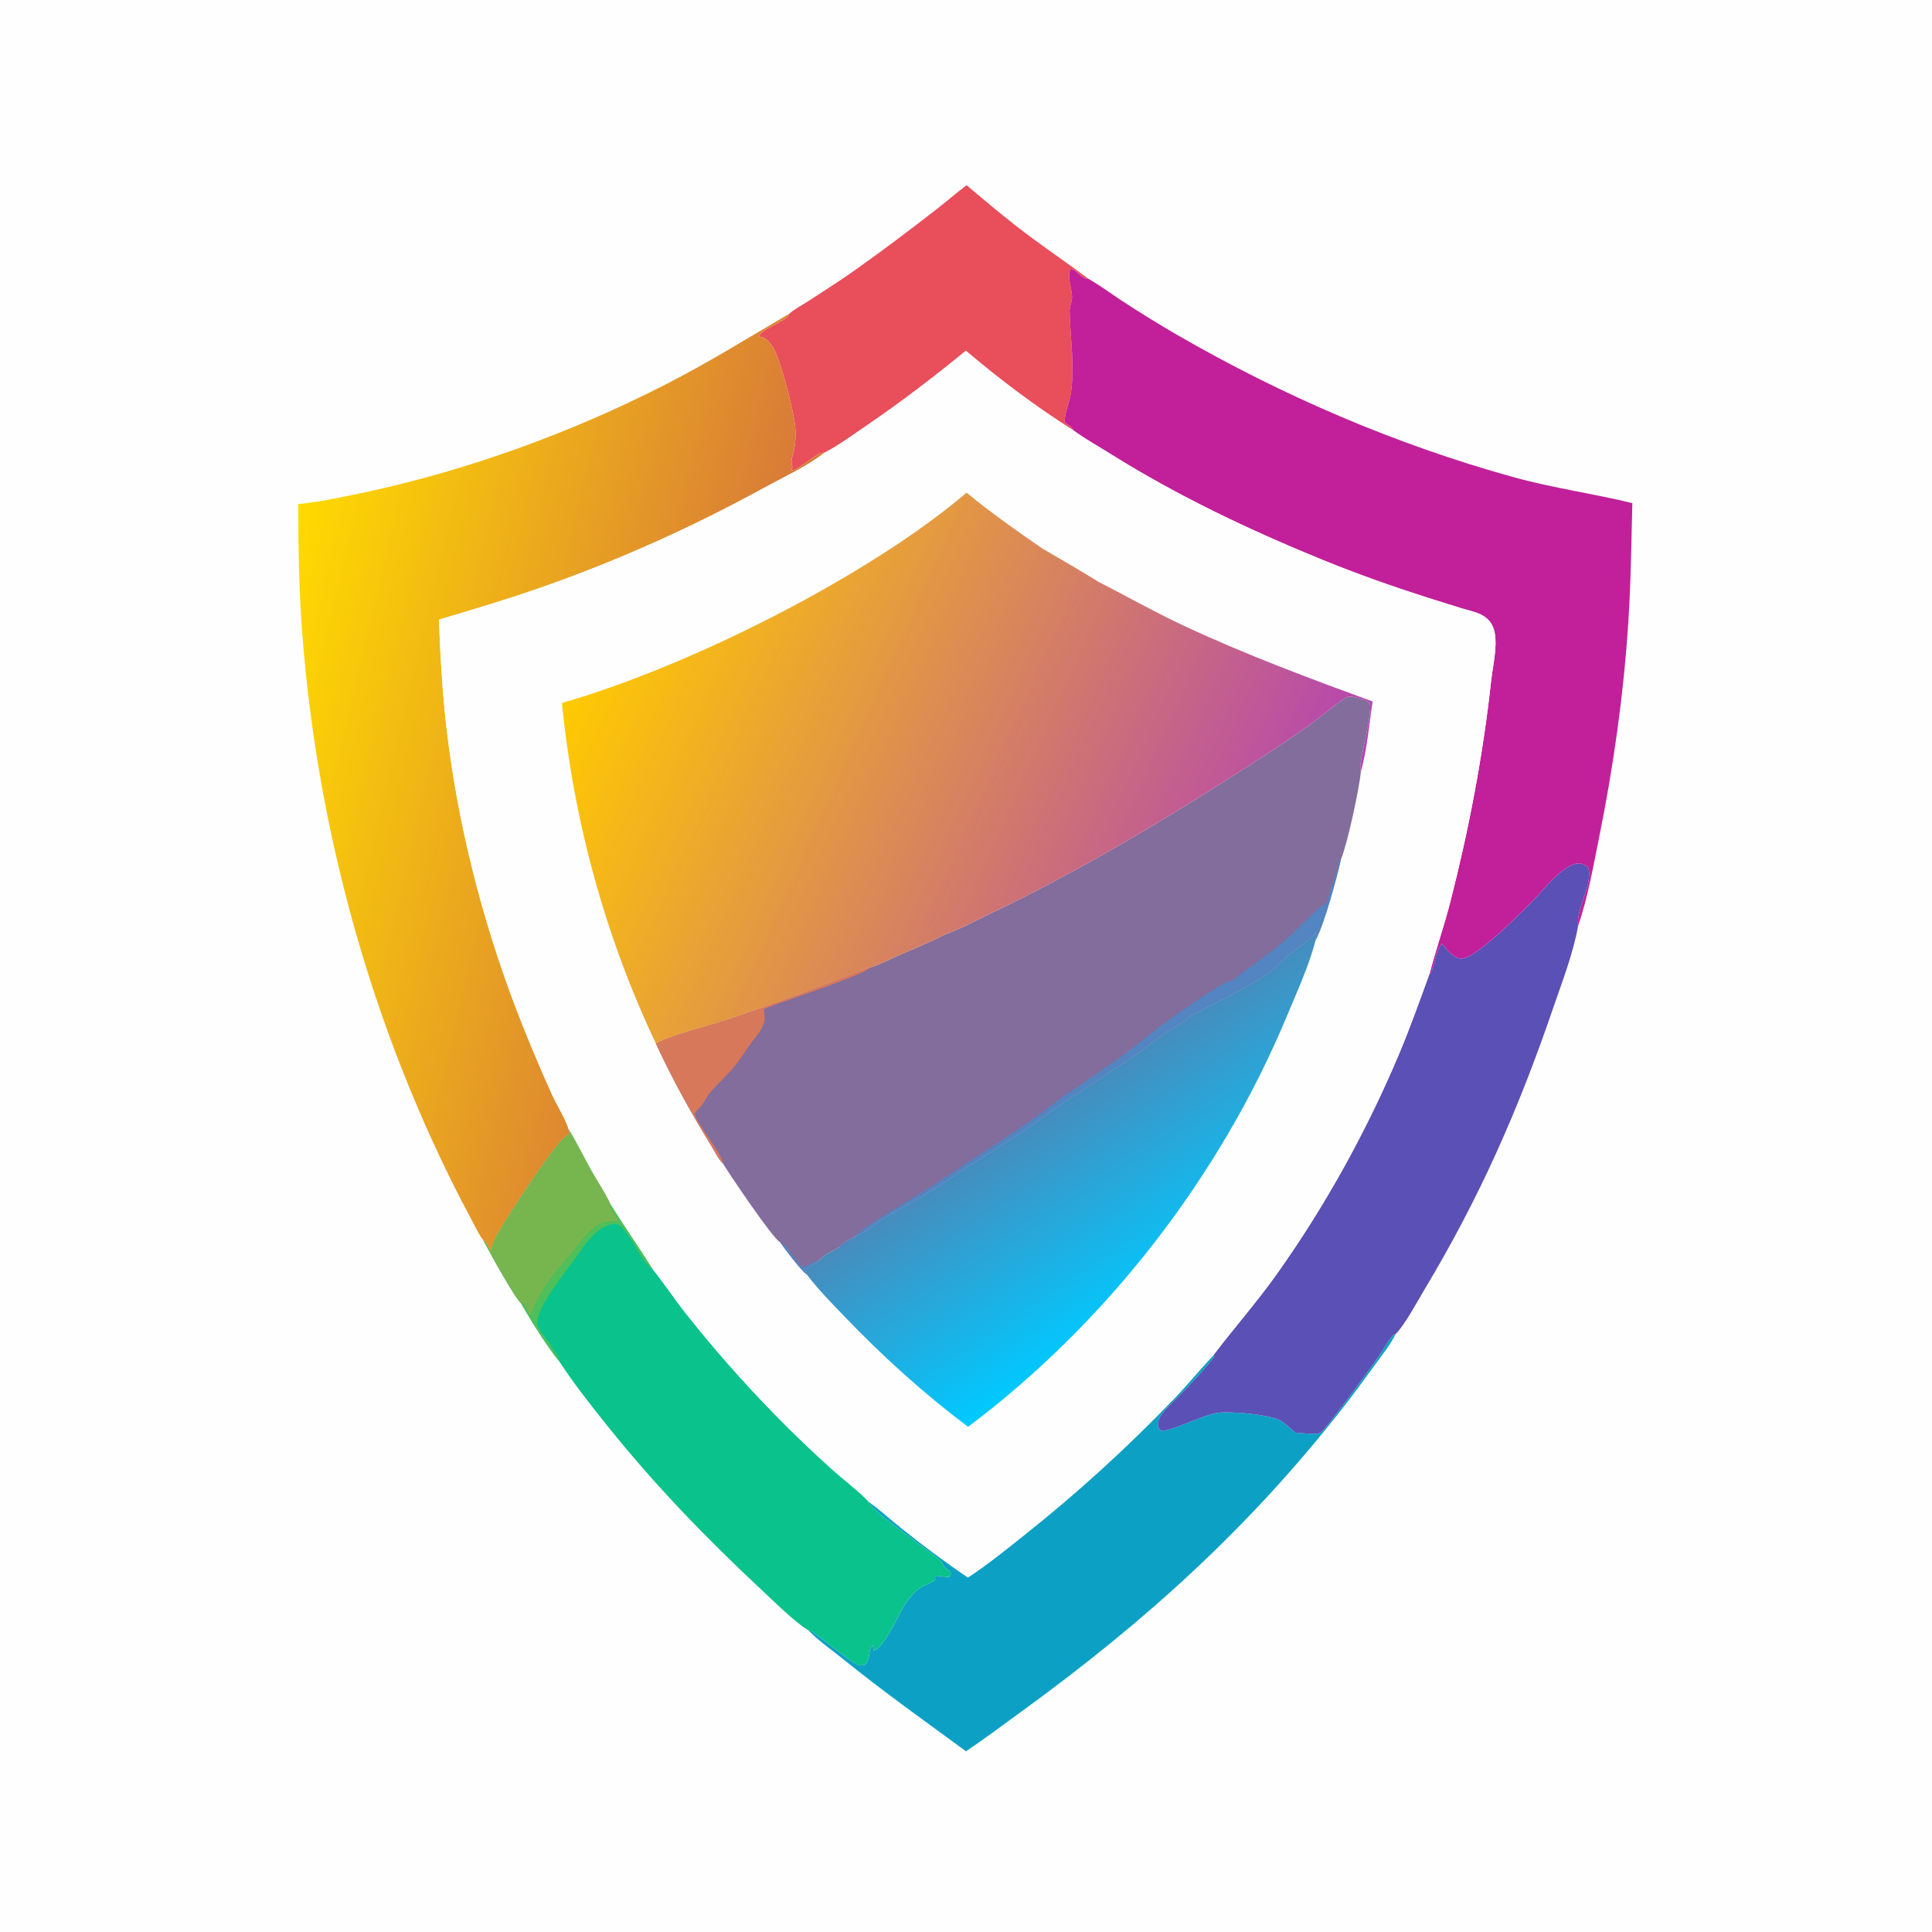 <svg version="1.1" xmlns="http://www.w3.org/2000/svg" style="display: block;" viewBox="0 0 2048 2048" width="1024" height="1024">
<defs>
	<linearGradient id="Gradient1" gradientUnits="userSpaceOnUse" x1="268.406" y1="745.401" x2="752.764" y2="860.115">
		<stop class="stop0" offset="0" stop-opacity="1" stop-color="rgb(255,218,0)"/>
		<stop class="stop1" offset="1" stop-opacity="1" stop-color="rgb(216,123,56)"/>
	</linearGradient>
	<linearGradient id="Gradient2" gradientUnits="userSpaceOnUse" x1="1122.62" y1="1164.93" x2="1251.69" y2="1358.55">
		<stop class="stop0" offset="0" stop-opacity="1" stop-color="rgb(71,140,188)"/>
		<stop class="stop1" offset="1" stop-opacity="1" stop-color="rgb(0,201,255)"/>
	</linearGradient>
	<linearGradient id="Gradient3" gradientUnits="userSpaceOnUse" x1="614.75" y1="703.417" x2="1344.5" y2="1032.46">
		<stop class="stop0" offset="0" stop-opacity="1" stop-color="rgb(255,202,0)"/>
		<stop class="stop1" offset="1" stop-opacity="1" stop-color="rgb(179,66,181)"/>
	</linearGradient>
</defs>
<path transform="translate(0,0)" fill="rgb(254,254,254)" d="M 0 0 L 2048 0 L 2048 2048 L 0 2048 L 0 0 z"/>
<path transform="translate(0,0)" fill="rgb(233,78,91)" d="M 1024.59 196.328 C 1045.81 214.268 1067.31 232.264 1089.5 248.984 C 1110.64 264.902 1132.68 279.612 1153.8 295.543 C 1153.41 295.57 1153.03 295.656 1152.64 295.625 C 1146.02 295.097 1141.25 286.268 1135.35 284.915 C 1133.16 287.269 1133.4 291.206 1133.48 294.353 C 1133.66 301.14 1136.17 307.701 1136.42 314.401 C 1136.6 319.519 1133.71 324.444 1133.83 329.784 C 1134.34 353.475 1137.92 377.627 1136.59 401.865 C 1136.24 408.226 1135.78 414.738 1134.37 420.965 C 1132.38 429.827 1128.49 438.558 1128.57 447.771 L 1129.32 448.264 C 1132.45 450.325 1136.62 452.936 1138.15 456.467 C 1097.58 430.75 1060.49 402.868 1023.87 371.826 C 989.315 400.14 954.712 426.521 917.78 451.711 C 903.876 461.195 889.101 472.073 874.176 479.809 C 865.211 478.647 848.379 498.345 838.155 498.726 C 839.232 497.401 839.534 496.578 840.092 494.997 C 837.888 488.378 839.61 486.009 841.142 479.51 C 843.249 470.57 843.783 461.266 842.917 452.125 C 841.393 436.058 827.437 380.713 819.398 368.211 C 816.207 363.249 812.56 358.416 806.594 357.164 L 804.676 356.779 C 807.287 347.669 831.711 342.288 836.375 333.53 C 836.543 333.214 836.62 332.857 836.742 332.52 C 842.154 327.568 850.271 323.494 856.465 319.455 C 873.056 308.633 889.886 298 906.05 286.558 C 935.729 265.549 964.851 243.539 993.55 221.217 C 1004.02 213.072 1014.01 204.332 1024.59 196.328 z"/>
<path transform="translate(0,0)" fill="rgb(12,161,196)" d="M 1286.21 1436.58 L 1287.28 1437.81 C 1276.71 1451.99 1263.11 1466.1 1250.78 1478.81 C 1244.63 1485.14 1237.63 1491.04 1232.33 1498.12 C 1230.09 1501.11 1228.04 1504.57 1227.5 1508.33 C 1226.98 1512.02 1228.27 1513.89 1230.44 1516.55 C 1239.74 1518.52 1276.3 1498.94 1292.15 1497.47 C 1306.28 1496.15 1343.97 1499.25 1356.27 1505.35 C 1362.02 1508.2 1368.15 1514.5 1373.2 1518.64 C 1378.49 1519.19 1395.15 1521.05 1399.66 1518.83 C 1404.93 1516.24 1452.14 1451.23 1460.21 1439.67 C 1464.21 1433.94 1472.89 1418.67 1477.46 1414.66 C 1477.98 1414.2 1478.8 1414.34 1479.47 1414.17 C 1473.86 1425.43 1465.16 1436.26 1457.77 1446.43 C 1446.64 1461.74 1435.52 1477.02 1423.85 1491.93 C 1324.68 1618.73 1214.87 1718.21 1085.03 1812.67 C 1064.77 1827.41 1044.78 1842.45 1024.01 1856.46 C 979.947 1824.13 935.588 1792.6 893.094 1758.19 C 881.446 1748.76 867.435 1739.22 857.171 1728.38 C 857.963 1728.46 858.793 1728.37 859.549 1728.62 C 862.525 1729.6 896.288 1757.48 905.401 1762.52 C 909.55 1764.82 912.113 1766.2 916.775 1764.84 C 921.756 1760.21 920.827 1754.21 922.398 1748.23 C 922.957 1746.1 923.455 1745.16 925.328 1743.93 C 925.488 1745.87 925.697 1747.69 926.101 1749.59 C 936.834 1747.29 952.472 1711.64 958.015 1702.65 C 961.581 1696.87 966.641 1690.78 971.58 1686.1 C 976.614 1681.33 985.313 1678.83 991.371 1675 L 991.186 1670.83 C 994.73 1669.33 1001.87 1672.4 1006.61 1671.4 C 1008.41 1669.19 1007.71 1668.67 1007.47 1665.95 L 1006.02 1665.57 L 1007.38 1665.96 C 1006.76 1665.38 1006.96 1665.5 1006.32 1665.12 C 996.966 1659.49 1001.69 1657.84 994.881 1652.33 C 981.196 1641.26 926.619 1603.44 920.796 1592.72 C 920.551 1592.27 920.343 1591.8 920.116 1591.34 C 932.476 1600.1 943.882 1610.7 955.741 1620.15 C 978.503 1638.29 1001.96 1655.87 1026.05 1672.2 C 1046.7 1658.64 1066.32 1642.7 1085.67 1627.33 C 1141.84 1582.74 1194.82 1534.44 1244.54 1482.74 C 1258.92 1467.78 1272.02 1451.69 1286.21 1436.58 z"/>
<path transform="translate(0,0)" fill="rgb(90,80,182)" d="M 1515.52 1031.74 L 1516.61 1032.08 C 1520.45 1022.81 1522.1 1007.64 1528.54 1000.22 C 1532.78 1005.41 1537.47 1011.64 1543.51 1014.71 C 1546.85 1016.41 1549.64 1016.53 1553.18 1015.34 C 1570.6 1009.52 1611.68 968.427 1626.15 953.561 C 1637.54 941.865 1653.57 920.468 1669.49 915.829 C 1675.21 914.165 1678.36 916.107 1683.25 918.9 C 1689.59 934.735 1671.46 962.254 1672.68 979.575 C 1672.72 980.187 1672.8 980.795 1672.86 981.405 C 1667.7 1010.67 1656.05 1040.41 1646.43 1068.52 C 1609.62 1176.08 1568.63 1269.31 1509.98 1367.01 C 1502.51 1379.45 1489.39 1404.19 1479.47 1414.17 C 1478.8 1414.34 1477.98 1414.2 1477.46 1414.66 C 1472.89 1418.67 1464.21 1433.94 1460.21 1439.67 C 1452.14 1451.23 1404.93 1516.24 1399.66 1518.83 C 1395.15 1521.05 1378.49 1519.19 1373.2 1518.64 C 1368.15 1514.5 1362.02 1508.2 1356.27 1505.35 C 1343.97 1499.25 1306.28 1496.15 1292.15 1497.47 C 1276.3 1498.94 1239.74 1518.52 1230.44 1516.55 C 1228.27 1513.89 1226.98 1512.02 1227.5 1508.33 C 1228.04 1504.57 1230.09 1501.11 1232.33 1498.12 C 1237.63 1491.04 1244.63 1485.14 1250.78 1478.81 C 1263.11 1466.1 1276.71 1451.99 1287.28 1437.81 L 1286.21 1436.58 C 1307.85 1408.01 1331.52 1381.29 1352.41 1352.01 C 1404.16 1279.49 1448.39 1199.53 1482.98 1117.45 C 1494.87 1089.23 1505.04 1060.49 1515.52 1031.74 z"/>
<path transform="translate(0,0)" fill="rgb(10,194,139)" d="M 602.747 1196.87 C 611.59 1210.96 618.865 1226.25 627 1240.78 C 633.587 1252.55 641.615 1264.36 647.338 1276.53 C 661.499 1299.8 677.494 1321.89 691.668 1345.05 C 703.939 1360.41 714.839 1376.86 727.022 1392.3 C 756.373 1429.5 787.924 1465.16 820.98 1499.09 C 840.956 1519.6 861.955 1539.59 883.241 1558.74 C 889.802 1564.64 916.323 1585.84 920.116 1591.34 C 920.343 1591.8 920.551 1592.27 920.796 1592.72 C 926.619 1603.44 981.196 1641.26 994.881 1652.33 C 1001.69 1657.84 996.966 1659.49 1006.32 1665.12 C 1006.96 1665.5 1006.76 1665.38 1007.38 1665.96 L 1006.02 1665.57 L 1007.47 1665.95 C 1007.71 1668.67 1008.41 1669.19 1006.61 1671.4 C 1001.87 1672.4 994.73 1669.33 991.186 1670.83 L 991.371 1675 C 985.313 1678.83 976.614 1681.33 971.58 1686.1 C 966.641 1690.78 961.581 1696.87 958.015 1702.65 C 952.472 1711.64 936.834 1747.29 926.101 1749.59 C 925.697 1747.69 925.488 1745.87 925.328 1743.93 C 923.455 1745.16 922.957 1746.1 922.398 1748.23 C 920.827 1754.21 921.756 1760.21 916.775 1764.84 C 912.113 1766.2 909.55 1764.82 905.401 1762.52 C 896.288 1757.48 862.525 1729.6 859.549 1728.62 C 858.793 1728.37 857.963 1728.46 857.171 1728.38 C 843.906 1720.84 818.46 1695.75 806.618 1684.69 C 748.445 1630.37 694.318 1574.36 644.456 1512.21 C 626.415 1489.73 608.425 1467.01 592.665 1442.84 C 579.845 1427.41 562.366 1399.02 552.164 1381.36 C 545.151 1375.08 518.504 1326.58 512.399 1314.89 C 516.462 1317.43 517.866 1321.79 519.903 1325.94 C 521.492 1320.8 523.099 1315.55 525.646 1310.79 C 534.541 1294.16 587.448 1212.48 599.805 1204.5 C 601.21 1203.59 601.822 1203.19 603.093 1201.95 C 602.893 1200.62 602.749 1199.38 602.738 1198.02 C 602.734 1197.64 602.744 1197.26 602.747 1196.87 z"/>
<path transform="translate(0,0)" fill="rgb(78,191,89)" d="M 552.164 1381.36 C 556.495 1382.33 559.012 1390.48 561.895 1394.05 L 563.237 1393.79 C 566.259 1379.33 579.4 1361.29 588.42 1349.45 C 594.007 1342.11 600.368 1335.33 606.22 1328.2 C 612.26 1320.83 618.149 1312.48 624.932 1305.82 C 628.31 1302.5 635.555 1297.34 640.078 1295.96 C 644.512 1294.59 650.427 1295.16 655.113 1294.5 C 655.63 1292.29 648.23 1281.54 646.819 1278.21 L 647.338 1276.53 C 661.499 1299.8 677.494 1321.89 691.668 1345.05 C 691.101 1344.71 690.521 1344.4 689.966 1344.04 C 678.266 1336.46 663.727 1295.71 651.074 1297.35 C 631.28 1299.92 618.8 1321.49 608.36 1336.02 C 603.694 1342.51 598.581 1348.68 593.983 1355.2 C 585.493 1367.24 569.817 1388.52 569.096 1403.4 C 572.187 1412.66 581.037 1420.54 585.725 1429.33 C 588.351 1434.25 591.973 1436.95 592.665 1442.84 C 579.845 1427.41 562.366 1399.02 552.164 1381.36 z"/>
<path transform="translate(0,0)" fill="rgb(119,182,78)" d="M 602.747 1196.87 C 611.59 1210.96 618.865 1226.25 627 1240.78 C 633.587 1252.55 641.615 1264.36 647.338 1276.53 L 646.819 1278.21 C 648.23 1281.54 655.63 1292.29 655.113 1294.5 C 650.427 1295.16 644.512 1294.59 640.078 1295.96 C 635.555 1297.34 628.31 1302.5 624.932 1305.82 C 618.149 1312.48 612.26 1320.83 606.22 1328.2 C 600.368 1335.33 594.007 1342.11 588.42 1349.45 C 579.4 1361.29 566.259 1379.33 563.237 1393.79 L 561.895 1394.05 C 559.012 1390.48 556.495 1382.33 552.164 1381.36 C 545.151 1375.08 518.504 1326.58 512.399 1314.89 C 516.462 1317.43 517.866 1321.79 519.903 1325.94 C 521.492 1320.8 523.099 1315.55 525.646 1310.79 C 534.541 1294.16 587.448 1212.48 599.805 1204.5 C 601.21 1203.59 601.822 1203.19 603.093 1201.95 C 602.893 1200.62 602.749 1199.38 602.738 1198.02 C 602.734 1197.64 602.744 1197.26 602.747 1196.87 z"/>
<path transform="translate(0,0)" fill="rgb(193,32,154)" d="M 1138.15 456.467 C 1136.62 452.936 1132.45 450.325 1129.32 448.264 L 1128.57 447.771 C 1128.49 438.558 1132.38 429.827 1134.37 420.965 C 1135.78 414.738 1136.24 408.226 1136.59 401.865 C 1137.92 377.627 1134.34 353.475 1133.83 329.784 C 1133.71 324.444 1136.6 319.519 1136.42 314.401 C 1136.17 307.701 1133.66 301.14 1133.48 294.353 C 1133.4 291.206 1133.16 287.269 1135.35 284.915 C 1141.25 286.268 1146.02 295.097 1152.64 295.625 C 1153.03 295.656 1153.41 295.57 1153.8 295.543 L 1154.55 295.969 C 1166.3 302.773 1177.36 310.997 1188.72 318.462 C 1207.75 330.974 1227.34 343.148 1247.06 354.552 C 1359.33 419.482 1479.45 471.173 1604.49 505.849 C 1646.51 517.504 1688.72 523.078 1730.36 533.353 C 1729.26 575.766 1728.78 618.235 1726.01 660.582 C 1720.98 737.483 1710.22 813.164 1694.95 888.671 C 1688.89 918.586 1682.85 952.726 1672.86 981.405 C 1672.8 980.795 1672.72 980.187 1672.68 979.575 C 1671.46 962.254 1689.59 934.735 1683.25 918.9 C 1678.36 916.107 1675.21 914.165 1669.49 915.829 C 1653.57 920.468 1637.54 941.865 1626.15 953.561 C 1611.68 968.427 1570.6 1009.52 1553.18 1015.34 C 1549.64 1016.53 1546.85 1016.41 1543.51 1014.71 C 1537.47 1011.64 1532.78 1005.41 1528.54 1000.22 C 1522.1 1007.64 1520.45 1022.81 1516.61 1032.08 L 1515.52 1031.74 C 1522.04 1006.66 1530.69 982.09 1537.17 956.902 C 1557.01 879.733 1571.93 801.413 1580.62 722.175 C 1582.35 706.476 1587.17 687.153 1584.57 671.519 C 1583.91 667.531 1582.54 663.643 1580.28 660.272 C 1577.46 656.068 1573.24 652.927 1568.65 650.874 C 1562.61 648.178 1555.83 646.79 1549.5 644.88 L 1512.52 633.327 C 1475.41 621.396 1438.82 608.51 1402.72 593.792 C 1325.15 562.166 1248.88 526.015 1177.77 481.536 C 1164.57 473.278 1150.77 465.595 1138.15 456.467 z"/>
<path transform="translate(0,0)" fill="url(#Gradient1)" d="M 836.742 332.52 C 836.62 332.857 836.543 333.214 836.375 333.53 C 831.711 342.288 807.287 347.669 804.676 356.779 L 806.594 357.164 C 812.56 358.416 816.207 363.249 819.398 368.211 C 827.437 380.713 841.393 436.058 842.917 452.125 C 843.783 461.266 843.249 470.57 841.142 479.51 C 839.61 486.009 837.888 488.378 840.092 494.997 C 839.534 496.578 839.232 497.401 838.155 498.726 C 848.379 498.345 865.211 478.647 874.176 479.809 C 855.351 494.514 831.091 505.528 810.166 517 C 734.708 558.368 656.57 593.602 575.325 622.152 C 539.117 634.875 502.063 645.864 465.293 656.879 C 466.799 695.404 468.879 733.827 473.365 772.14 C 485.08 872.198 510.279 972.116 545.93 1066.24 C 557.901 1097.85 571.111 1129.09 584.961 1159.91 C 589.559 1170.14 600.059 1187.24 602.747 1196.87 C 602.744 1197.26 602.734 1197.64 602.738 1198.02 C 602.749 1199.38 602.893 1200.62 603.093 1201.95 C 601.822 1203.19 601.21 1203.59 599.805 1204.5 C 587.448 1212.48 534.541 1294.16 525.646 1310.79 C 523.099 1315.55 521.492 1320.8 519.903 1325.94 C 517.866 1321.79 516.462 1317.43 512.399 1314.89 C 506.955 1307.77 502.579 1297.93 498.299 1290 C 484.149 1263.8 470.978 1236.87 458.572 1209.79 C 380.845 1040.14 333.886 853.627 320.113 667.64 C 316.824 623.229 316.22 578.825 316.095 534.313 C 339.896 531.932 363.693 526.836 387.075 521.817 C 497.104 498.196 606.372 458.376 706.477 407.074 C 751.239 384.134 793.449 357.94 836.742 332.52 z"/>
<path transform="translate(0,0)" fill="rgb(254,254,254)" d="M 874.176 479.809 C 889.101 472.073 903.876 461.195 917.78 451.711 C 954.712 426.521 989.315 400.14 1023.87 371.826 C 1060.49 402.868 1097.58 430.75 1138.15 456.467 C 1150.77 465.595 1164.57 473.278 1177.77 481.536 C 1248.88 526.015 1325.15 562.166 1402.72 593.792 C 1438.82 608.51 1475.41 621.396 1512.52 633.327 L 1549.5 644.88 C 1555.83 646.79 1562.61 648.178 1568.65 650.874 C 1573.24 652.927 1577.46 656.068 1580.28 660.272 C 1582.54 663.643 1583.91 667.531 1584.57 671.519 C 1587.17 687.153 1582.35 706.476 1580.62 722.175 C 1571.93 801.413 1557.01 879.733 1537.17 956.902 C 1530.69 982.09 1522.04 1006.66 1515.52 1031.74 C 1505.04 1060.49 1494.87 1089.23 1482.98 1117.45 C 1448.39 1199.53 1404.16 1279.49 1352.41 1352.01 C 1331.52 1381.29 1307.85 1408.01 1286.21 1436.58 C 1272.02 1451.69 1258.92 1467.78 1244.54 1482.74 C 1194.82 1534.44 1141.84 1582.74 1085.67 1627.33 C 1066.32 1642.7 1046.7 1658.64 1026.05 1672.2 C 1001.96 1655.87 978.503 1638.29 955.741 1620.15 C 943.882 1610.7 932.476 1600.1 920.116 1591.34 C 916.323 1585.84 889.802 1564.64 883.241 1558.74 C 861.955 1539.59 840.956 1519.6 820.98 1499.09 C 787.924 1465.16 756.373 1429.5 727.022 1392.3 C 714.839 1376.86 703.939 1360.41 691.668 1345.05 C 677.494 1321.89 661.499 1299.8 647.338 1276.53 C 641.615 1264.36 633.587 1252.55 627 1240.78 C 618.865 1226.25 611.59 1210.96 602.747 1196.87 C 600.059 1187.24 589.559 1170.14 584.961 1159.91 C 571.111 1129.09 557.901 1097.85 545.93 1066.24 C 510.279 972.116 485.08 872.198 473.365 772.14 C 468.879 733.827 466.799 695.404 465.293 656.879 C 502.063 645.864 539.117 634.875 575.325 622.152 C 656.57 593.602 734.708 558.368 810.166 517 C 831.091 505.528 855.351 494.514 874.176 479.809 z"/>
<path transform="translate(0,0)" fill="url(#Gradient2)" d="M 905.828 1310.83 C 917.473 1307.25 927.392 1296.79 937.882 1290.68 C 957.849 1279.04 978.072 1268.09 997.654 1255.72 C 1005.16 1250.98 1012.18 1245.52 1019.62 1240.66 C 1040.38 1227.11 1061.64 1214.23 1082.2 1200.39 C 1100.23 1188.25 1117.6 1175.13 1135.62 1162.96 C 1156.97 1148.53 1179.05 1135.11 1200.32 1120.6 C 1211.59 1112.93 1222.16 1104.16 1233.26 1096.23 C 1238.95 1092.17 1244.93 1089.22 1250.7 1085.47 C 1254.33 1083.11 1257.53 1080.13 1261.12 1077.71 C 1269.02 1072.38 1278.66 1068.3 1287.18 1063.86 C 1305.97 1054.08 1326.09 1043.81 1343.58 1031.95 C 1352.54 1025.88 1359.36 1017.75 1367.6 1010.84 C 1375.95 1003.84 1387.13 997.464 1394.25 989.436 C 1394.56 989.087 1394.86 988.729 1395.16 988.375 C 1395.89 990.631 1395.03 993.817 1394.75 996.186 C 1387.68 1023.5 1375.15 1050.72 1364.32 1076.72 C 1293.42 1246.89 1173.64 1401.78 1026.2 1512.5 C 979.041 1476.99 935.918 1438.08 895.115 1395.46 C 881.564 1381.31 867.142 1366.75 855.332 1351.11 C 855.585 1347.99 853.885 1348.41 853.97 1345.53 C 857.791 1341.78 863.411 1340.76 867.171 1337.11 C 867.453 1336.84 867.684 1336.52 867.941 1336.22 C 872.623 1330.32 883.311 1325.6 890 1322 C 890.211 1321.64 890.384 1321.26 890.634 1320.93 C 892.902 1317.95 900.831 1312.59 904.472 1312.3 L 905.828 1310.83 z"/>
<path transform="translate(0,0)" fill="rgb(82,133,193)" d="M 890 1322 C 890.211 1321.64 890.384 1321.26 890.634 1320.93 C 892.902 1317.95 900.831 1312.59 904.472 1312.3 C 903.213 1315.44 895.31 1320.49 891.938 1321.59 C 891.311 1321.8 890.646 1321.86 890 1322 z"/>
<path transform="translate(0,0)" fill="rgb(130,109,156)" d="M 1002.13 990.38 C 1019.08 984.488 1036.08 974.936 1052.31 967.196 C 1123.66 933.174 1199.84 889.648 1267.02 847.632 C 1307.37 822.398 1347.6 796.909 1386.62 769.672 C 1393.41 764.933 1423.92 739.737 1428.46 738.692 C 1434.26 737.355 1446.31 741.813 1451.57 744.289 C 1456.55 753.892 1439.57 808.489 1442.2 816.254 C 1442.35 816.688 1442.53 817.11 1442.7 817.538 C 1440.7 836.785 1428.52 893.764 1421.45 911.09 C 1417.12 930.324 1403.83 979.578 1394.75 996.186 C 1395.03 993.817 1395.89 990.631 1395.16 988.375 C 1394.86 988.729 1394.56 989.087 1394.25 989.436 C 1387.13 997.464 1375.95 1003.84 1367.6 1010.84 C 1359.36 1017.75 1352.54 1025.88 1343.58 1031.95 C 1326.09 1043.81 1305.97 1054.08 1287.18 1063.86 C 1278.66 1068.3 1269.02 1072.38 1261.12 1077.71 C 1257.53 1080.13 1254.33 1083.11 1250.7 1085.47 C 1244.93 1089.22 1238.95 1092.17 1233.26 1096.23 C 1222.16 1104.16 1211.59 1112.93 1200.32 1120.6 C 1179.05 1135.11 1156.97 1148.53 1135.62 1162.96 C 1117.6 1175.13 1100.23 1188.25 1082.2 1200.39 C 1061.64 1214.23 1040.38 1227.11 1019.62 1240.66 C 1012.18 1245.52 1005.16 1250.98 997.654 1255.72 C 978.072 1268.09 957.849 1279.04 937.882 1290.68 C 927.392 1296.79 917.473 1307.25 905.828 1310.83 L 904.472 1312.3 C 900.831 1312.59 892.902 1317.95 890.634 1320.93 C 890.384 1321.26 890.211 1321.64 890 1322 C 883.311 1325.6 872.623 1330.32 867.941 1336.22 C 867.684 1336.52 867.453 1336.84 867.171 1337.11 C 863.411 1340.76 857.791 1341.78 853.97 1345.53 C 853.885 1348.41 855.585 1347.99 855.332 1351.11 C 849.372 1347.11 831.789 1323.93 827.193 1317.09 C 818.627 1312.32 774.275 1246.22 766.234 1233.18 C 761.762 1229.22 757.14 1219.81 753.967 1214.62 C 732.526 1179.57 712.413 1143.52 695.277 1106.16 C 709.869 1097.61 752.098 1087.13 770.572 1080.97 C 810.121 1067.77 849.165 1053.29 888.055 1038.28 C 899.519 1034.29 910.565 1028.74 922.299 1025.58 C 932.585 1022.61 943.436 1016.73 953.319 1012.38 C 969.547 1005.25 986.436 998.608 1002.13 990.38 z"/>
<path transform="translate(0,0)" fill="rgb(82,133,193)" d="M 827.193 1317.09 C 835.191 1320.09 845.414 1340.91 851.066 1343.23 C 851.291 1343.33 853.079 1342.72 853.241 1342.65 C 858.44 1340.22 861.871 1336.89 867.941 1336.22 C 867.684 1336.52 867.453 1336.84 867.171 1337.11 C 863.411 1340.76 857.791 1341.78 853.97 1345.53 C 853.885 1348.41 855.585 1347.99 855.332 1351.11 C 849.372 1347.11 831.789 1323.93 827.193 1317.09 z"/>
<path transform="translate(0,0)" fill="rgb(82,133,193)" d="M 905.828 1310.83 C 909.729 1304.16 971.214 1267.66 981.157 1261.67 C 994.544 1253.62 1007.08 1244.48 1020.15 1235.94 C 1044.5 1220.04 1069.07 1204.25 1092.99 1187.72 C 1105 1179.42 1116.27 1170.13 1128.09 1161.57 C 1133.8 1157.44 1139.89 1153.89 1145.62 1149.79 C 1159.8 1139.67 1174.51 1130.25 1188.54 1119.97 C 1205.55 1107.5 1221.74 1094 1238.65 1081.47 C 1249.58 1073.37 1261.34 1065.8 1272.56 1058.05 C 1276.21 1055.53 1300 1040.36 1302.37 1039.87 C 1303.82 1039.56 1304.72 1040.53 1306.17 1039.66 C 1309.79 1037.48 1313.09 1034.02 1316.52 1031.47 C 1325.91 1024.49 1335.47 1017.73 1344.84 1010.71 C 1352.61 1004.88 1360.44 998.317 1367.76 991.926 C 1375.52 985.147 1400.15 958.436 1407.31 956.552 C 1408.9 944.195 1415.1 933.043 1417.51 921.002 C 1418.18 917.649 1419.05 914.374 1419.92 911.067 L 1421.45 911.09 C 1417.12 930.324 1403.83 979.578 1394.75 996.186 C 1395.03 993.817 1395.89 990.631 1395.16 988.375 C 1394.86 988.729 1394.56 989.087 1394.25 989.436 C 1387.13 997.464 1375.95 1003.84 1367.6 1010.84 C 1359.36 1017.75 1352.54 1025.88 1343.58 1031.95 C 1326.09 1043.81 1305.97 1054.08 1287.18 1063.86 C 1278.66 1068.3 1269.02 1072.38 1261.12 1077.71 C 1257.53 1080.13 1254.33 1083.11 1250.7 1085.47 C 1244.93 1089.22 1238.95 1092.17 1233.26 1096.23 C 1222.16 1104.16 1211.59 1112.93 1200.32 1120.6 C 1179.05 1135.11 1156.97 1148.53 1135.62 1162.96 C 1117.6 1175.13 1100.23 1188.25 1082.2 1200.39 C 1061.64 1214.23 1040.38 1227.11 1019.62 1240.66 C 1012.18 1245.52 1005.16 1250.98 997.654 1255.72 C 978.072 1268.09 957.849 1279.04 937.882 1290.68 C 927.392 1296.79 917.473 1307.25 905.828 1310.83 z"/>
<path transform="translate(0,0)" fill="rgb(215,120,91)" d="M 888.055 1038.28 C 899.519 1034.29 910.565 1028.74 922.299 1025.58 C 921.829 1026 921.371 1026.43 920.89 1026.84 C 911.31 1034.91 829.601 1061.64 809.975 1069.49 C 809.747 1074.07 811.331 1079.33 810.036 1083.69 C 807.437 1092.45 801.8 1098.17 796.541 1105.25 C 790.302 1113.65 784.972 1122.74 778.277 1130.8 C 770.57 1140.08 761.814 1147.9 753.816 1156.78 C 749.825 1161.22 747.198 1167.54 743.336 1172.33 C 742.136 1173.82 736.761 1179.03 736.493 1180.3 C 735.241 1186.26 767.283 1225.47 766.234 1233.18 C 761.762 1229.22 757.14 1219.81 753.967 1214.62 C 732.526 1179.57 712.413 1143.52 695.277 1106.16 C 709.869 1097.61 752.098 1087.13 770.572 1080.97 C 810.121 1067.77 849.165 1053.29 888.055 1038.28 z"/>
<path transform="translate(0,0)" fill="url(#Gradient3)" d="M 1024.63 522.24 C 1050.46 543.595 1077.27 562.287 1104.77 581.356 C 1124.5 592.983 1144.65 604.364 1164.02 616.523 C 1194.49 632.137 1224.05 648.879 1255.13 663.418 C 1320.41 693.954 1387.51 718.851 1455.08 743.655 C 1451.25 768.016 1449.33 793.74 1442.7 817.538 C 1442.53 817.11 1442.35 816.688 1442.2 816.254 C 1439.57 808.489 1456.55 753.892 1451.57 744.289 C 1446.31 741.813 1434.26 737.355 1428.46 738.692 C 1423.92 739.737 1393.41 764.933 1386.62 769.672 C 1347.6 796.909 1307.37 822.398 1267.02 847.632 C 1199.84 889.648 1123.66 933.174 1052.31 967.196 C 1036.08 974.936 1019.08 984.488 1002.13 990.38 C 986.436 998.608 969.547 1005.25 953.319 1012.38 C 943.436 1016.73 932.585 1022.61 922.299 1025.58 C 910.565 1028.74 899.519 1034.29 888.055 1038.28 C 849.165 1053.29 810.121 1067.77 770.572 1080.97 C 752.098 1087.13 709.869 1097.61 695.277 1106.16 C 641.548 992.954 607.991 869.784 595.668 745.163 C 728.693 707.249 919.969 611.421 1024.63 522.24 z"/>
</svg>